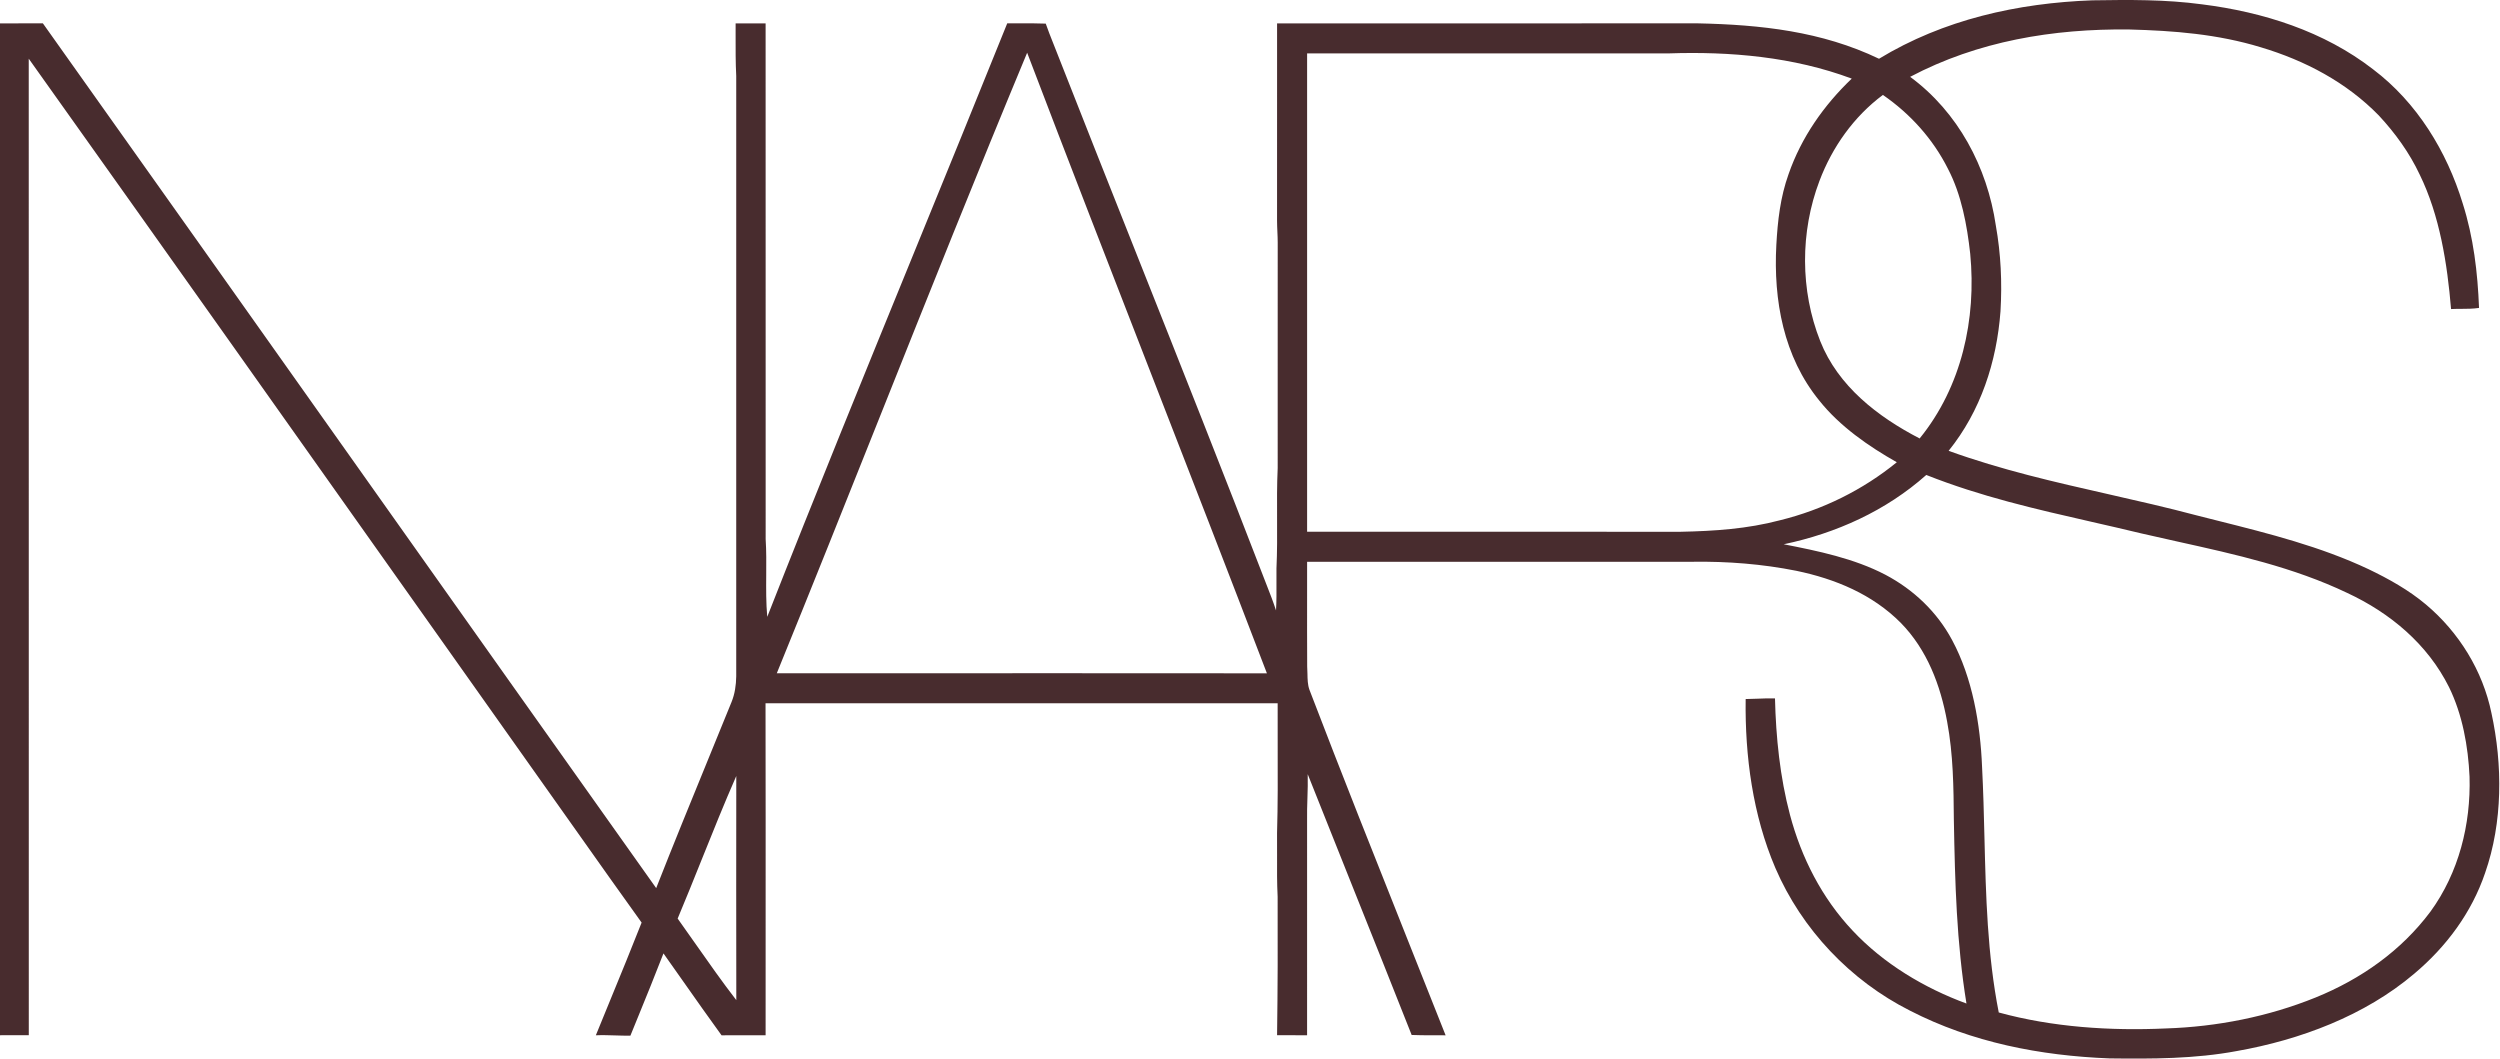 <?xml version="1.0" encoding="utf-8"?>
<svg xmlns="http://www.w3.org/2000/svg" fill="none" height="683" viewBox="0 0 1613 683" width="1613">
<path clip-rule="evenodd" d="M1420.77 2.8C1397.21 -0.377 1373.68 -0.171 1349.98 0.208C1301.74 1.963 1253.93 12.633 1212.34 37.909C1175.31 20.157 1136.02 15.937 1095.46 15.067C1050.21 15.091 1004.96 15.087 959.715 15.083C914.466 15.079 869.217 15.075 823.968 15.099C823.968 25.702 823.969 36.304 823.97 46.907C823.973 78.716 823.976 110.525 823.952 142.334C823.952 144.703 824.059 147.073 824.165 149.443L824.166 149.447C824.272 151.818 824.379 154.189 824.379 156.56C824.351 185.64 824.356 214.732 824.362 243.821V243.822V243.823V243.824V243.825C824.366 263.216 824.37 282.605 824.363 301.99C823.865 312.778 823.917 323.587 823.968 334.395C824.019 345.204 824.071 356.012 823.573 366.801C823.541 369.816 823.557 372.822 823.573 375.825C823.604 381.828 823.636 387.82 823.288 393.847C821.534 388.441 819.494 383.161 817.408 377.882C790.005 306.748 761.833 235.78 733.664 164.821C715.636 119.407 697.609 73.997 679.787 28.551L679.478 27.772L679.477 27.772C677.825 23.621 676.171 19.466 674.713 15.241C669.399 15.027 664.071 15.049 658.743 15.071C655.782 15.083 652.822 15.095 649.864 15.067C630.259 63.793 610.398 112.423 590.538 161.052L590.536 161.057L590.534 161.062L590.532 161.067L590.53 161.072C558.333 239.907 526.137 318.742 495.029 397.989C494.227 389.001 494.295 379.962 494.364 370.919C494.423 363.216 494.481 355.511 494.001 347.832C493.987 297.414 493.989 247.001 493.991 196.587C493.993 136.087 493.996 75.587 493.97 15.083C492.358 15.083 490.745 15.082 489.133 15.081C484.296 15.078 479.459 15.075 474.621 15.099C474.629 17.755 474.623 20.411 474.618 23.066V23.067V23.068V23.069V23.07C474.599 31.741 474.581 40.405 475.017 49.069C475.006 135.13 475.01 221.191 475.013 307.257V307.26V307.264V307.267V307.271L475.013 309.456C475.015 351.764 475.017 394.074 475.017 436.385C474.922 442.076 474.131 447.704 471.966 452.999C467.053 465.102 462.108 477.193 457.163 489.283C445.769 517.142 434.375 544.999 423.373 573.01C360.28 484.209 297.292 395.303 234.307 306.401L234.235 306.299L234.189 306.234L234.187 306.232L234.179 306.22L234.145 306.173L234.111 306.124C165.331 209.043 96.554 111.966 27.647 15.036C22.015 15.093 16.384 15.086 10.752 15.079C7.168 15.075 3.584 15.071 0 15.083V667.934C6.197 667.95 12.393 667.95 18.574 667.918C18.56 577.909 18.564 487.9 18.568 397.89C18.573 277.881 18.578 157.871 18.542 37.861C106.863 161.885 194.87 286.152 282.871 410.41L282.88 410.423L282.889 410.435L282.92 410.479L282.924 410.486C304.858 441.457 326.792 472.427 348.73 503.394C356.76 514.683 364.76 525.995 372.76 537.306L372.77 537.32L372.771 537.322L372.772 537.323L372.774 537.325L372.775 537.327C386.456 556.671 400.136 576.014 413.968 595.251C407.448 611.847 400.672 628.354 393.898 644.853C390.736 652.556 387.574 660.258 384.439 667.966C388.636 667.788 392.823 667.921 397.008 668.054H397.009H397.009C400.248 668.157 403.487 668.26 406.728 668.219C408.353 664.217 409.985 660.218 411.616 656.22L411.618 656.215L411.618 656.215L411.619 656.214L411.619 656.214C417.191 642.557 422.762 628.904 428.068 615.137C432.423 621.27 436.75 627.421 441.078 633.573C449.176 645.085 457.275 656.597 465.548 667.982C471.343 667.924 477.133 667.931 482.92 667.938C486.604 667.942 490.287 667.947 493.97 667.934C493.97 647.543 493.978 627.15 493.985 606.755V606.752V606.749V606.746V606.743C494.005 555.742 494.024 504.734 493.922 453.742H824.347C824.299 463.188 824.331 472.64 824.362 482.093V482.094V482.096V482.097V482.098C824.424 500.579 824.486 519.064 823.952 537.522C824.015 542.436 823.992 547.356 823.968 552.277C823.927 561.063 823.886 569.851 824.332 578.606C824.458 608.419 824.379 638.121 823.968 667.918C828.795 667.942 833.622 667.939 838.456 667.936H838.458H838.493C840.105 667.935 841.718 667.934 843.332 667.934C843.343 637.329 843.339 606.731 843.336 576.131V576.129V576.127V576.126V575.727C843.334 560.358 843.332 544.989 843.332 529.618C843.24 524.74 843.394 519.873 843.547 515.007L843.548 515.003V515.003V515.002V515.002V515.001C843.711 509.84 843.873 504.679 843.743 499.505C853.635 524.446 863.602 549.362 873.569 574.277C886.028 605.422 898.487 636.567 910.799 667.76C915.18 667.969 919.555 667.956 923.935 667.942H923.935H923.936H923.937H923.938C926.858 667.934 929.781 667.925 932.708 667.982C924.769 647.93 916.796 627.897 908.823 607.865L908.815 607.843L908.806 607.821L908.797 607.799L908.788 607.777C887.245 553.648 865.706 499.532 844.866 445.095C843.682 441.855 843.621 438.196 843.561 434.612V434.612V434.611V434.61V434.61C843.535 433.072 843.509 431.549 843.395 430.078C843.311 415.059 843.325 400.033 843.339 385.014V384.989V384.986C843.346 377.473 843.353 369.961 843.348 362.454C898.672 362.464 953.988 362.461 1009.31 362.457H1009.31H1009.31H1009.31H1009.31L1010.72 362.457C1037.91 362.455 1065.11 362.454 1092.3 362.454C1114.61 362.137 1137.07 363.908 1158.95 368.271C1184.14 373.519 1208.01 383.383 1226.4 401.878C1243.36 419.171 1252.02 442.124 1256.29 465.598C1260.26 486.841 1260.44 507.896 1260.63 529.42L1260.64 529.618C1261.36 569.327 1262.36 608.166 1268.76 647.479C1241.48 637.457 1215.22 621.713 1195.27 600.389C1175.53 579.475 1162.22 553.377 1154.88 525.682C1148.43 501.291 1145.83 475.762 1145.22 450.596C1141.5 450.494 1137.79 450.644 1134.07 450.794C1131.49 450.899 1128.9 451.004 1126.3 451.023C1125.8 487.934 1130.89 525.888 1145.46 560.016C1162.5 599.598 1193.83 632.668 1232.29 652.048C1272.22 672.582 1316.39 681.149 1360.98 682.872C1388.36 683.22 1416.18 683.204 1443.21 678.13C1484.03 670.922 1525.79 655.32 1557.68 628.226C1578.34 610.853 1594.7 588.881 1603.41 563.162C1614.8 530.567 1614.77 493.514 1607.47 460.018C1601.86 432.75 1586.49 407.9 1565.23 390.038C1554.13 380.695 1541.22 373.487 1528.16 367.227C1497.22 352.638 1464.11 344.315 1431.07 336.01C1426.41 334.839 1421.76 333.669 1417.11 332.482C1398.08 327.424 1379.18 323.135 1360.36 318.866C1325.77 311.021 1291.48 303.243 1257.25 290.877C1277.98 265.174 1288.28 233.48 1290.72 200.821C1291.82 182.248 1290.97 163.784 1287.7 145.463C1282.18 107.826 1263.34 72.338 1232.42 49.575C1276.11 26.496 1324.66 18.466 1373.68 19.019C1402.68 19.794 1430.76 21.991 1458.66 30.495C1487.24 39.047 1513.81 53.005 1534.8 74.488C1545.41 85.916 1554.55 98.515 1561.2 112.663C1574.15 139.14 1579 170.265 1581.42 199.399C1583.6 199.291 1585.77 199.283 1587.94 199.275C1591.78 199.262 1595.61 199.248 1599.47 198.672C1598.6 175.782 1595.9 153.162 1588.94 131.252C1578.67 97.646 1559.43 66.141 1531.17 44.769C1499.44 20.157 1460.19 7.764 1420.77 2.8ZM743.086 242.149L743.079 242.132C716.137 172.824 689.193 103.514 662.715 34.021C630.276 111.957 598.99 190.388 567.705 268.817L567.702 268.824C545.661 324.078 523.621 379.332 501.178 434.41C517.374 434.405 533.571 434.399 549.768 434.394H549.773H549.778H549.784H549.789H549.849C639.034 434.363 728.226 434.332 817.408 434.426C792.883 370.247 767.989 306.21 743.095 242.172L743.086 242.149ZM901.623 34.44H901.625C959.915 34.437 1018.21 34.434 1076.49 34.458C1116.36 33.098 1157.14 36.655 1194.75 50.723C1176.7 67.969 1162.25 88.582 1154.01 112.278C1148.67 127.184 1146.95 142.36 1146.09 158.088C1144.18 193.734 1150.73 230.171 1173.81 258.45C1186.94 274.969 1205.58 287.947 1223.82 298.238C1201.85 316.164 1175.94 328.92 1148.4 335.686C1127.28 341.266 1106.13 342.641 1084.4 343.1C1038.48 343.082 992.563 343.084 946.646 343.087C912.213 343.089 877.781 343.091 843.348 343.084C843.333 240.208 843.333 137.317 843.348 34.442C862.772 34.442 882.196 34.441 901.62 34.44H901.622H901.623ZM1256.86 108.983C1247.21 89.713 1232.55 73.447 1214.84 61.244C1196.06 75.249 1182.18 94.866 1173.92 116.697C1161.43 149.608 1161.44 187.261 1174.39 220.03C1185.94 249.18 1211.51 268.892 1238.55 282.897C1265.65 249.591 1275.27 205.867 1271.18 163.708C1269.14 145.213 1265.52 125.612 1256.86 108.983ZM1242.84 306.444C1277.96 320.378 1313.26 328.426 1349.31 336.643C1360.01 339.082 1370.77 341.535 1381.61 344.161C1389.42 345.974 1397.25 347.71 1405.09 349.448L1405.09 349.449C1442.38 357.713 1479.75 365.997 1514.43 382.558C1542.2 395.488 1566.26 415.595 1580.11 443.338C1588.78 461.074 1592.47 481.544 1593.35 501.146C1594.24 531.923 1586.4 563.017 1568.17 588.119C1549.25 613.474 1523.23 631.732 1494.07 643.572C1463.48 655.965 1430.36 662.493 1397.42 663.552C1361.6 665.181 1324.28 662.762 1289.59 653.246C1282.23 615.701 1281.3 578.179 1280.37 540.412C1280 525.261 1279.62 510.07 1278.83 494.823C1277.72 467.302 1272.67 437.473 1259.5 412.971C1249.78 394.777 1234.57 380.36 1216.37 370.781C1196.28 360.301 1172.94 355.463 1150.84 351.164C1184.76 344.035 1216.79 329.587 1242.84 306.444ZM475.064 645.284C474.969 597.087 475.001 548.874 475.048 500.677C467.227 518.5 459.978 536.557 452.728 554.615C447.625 567.324 442.523 580.033 437.221 592.661C441.13 598.123 444.98 603.608 448.826 609.087C457.39 621.288 465.934 633.459 475.064 645.284Z" fill="#482C2E" fill-rule="evenodd"/>
</svg>